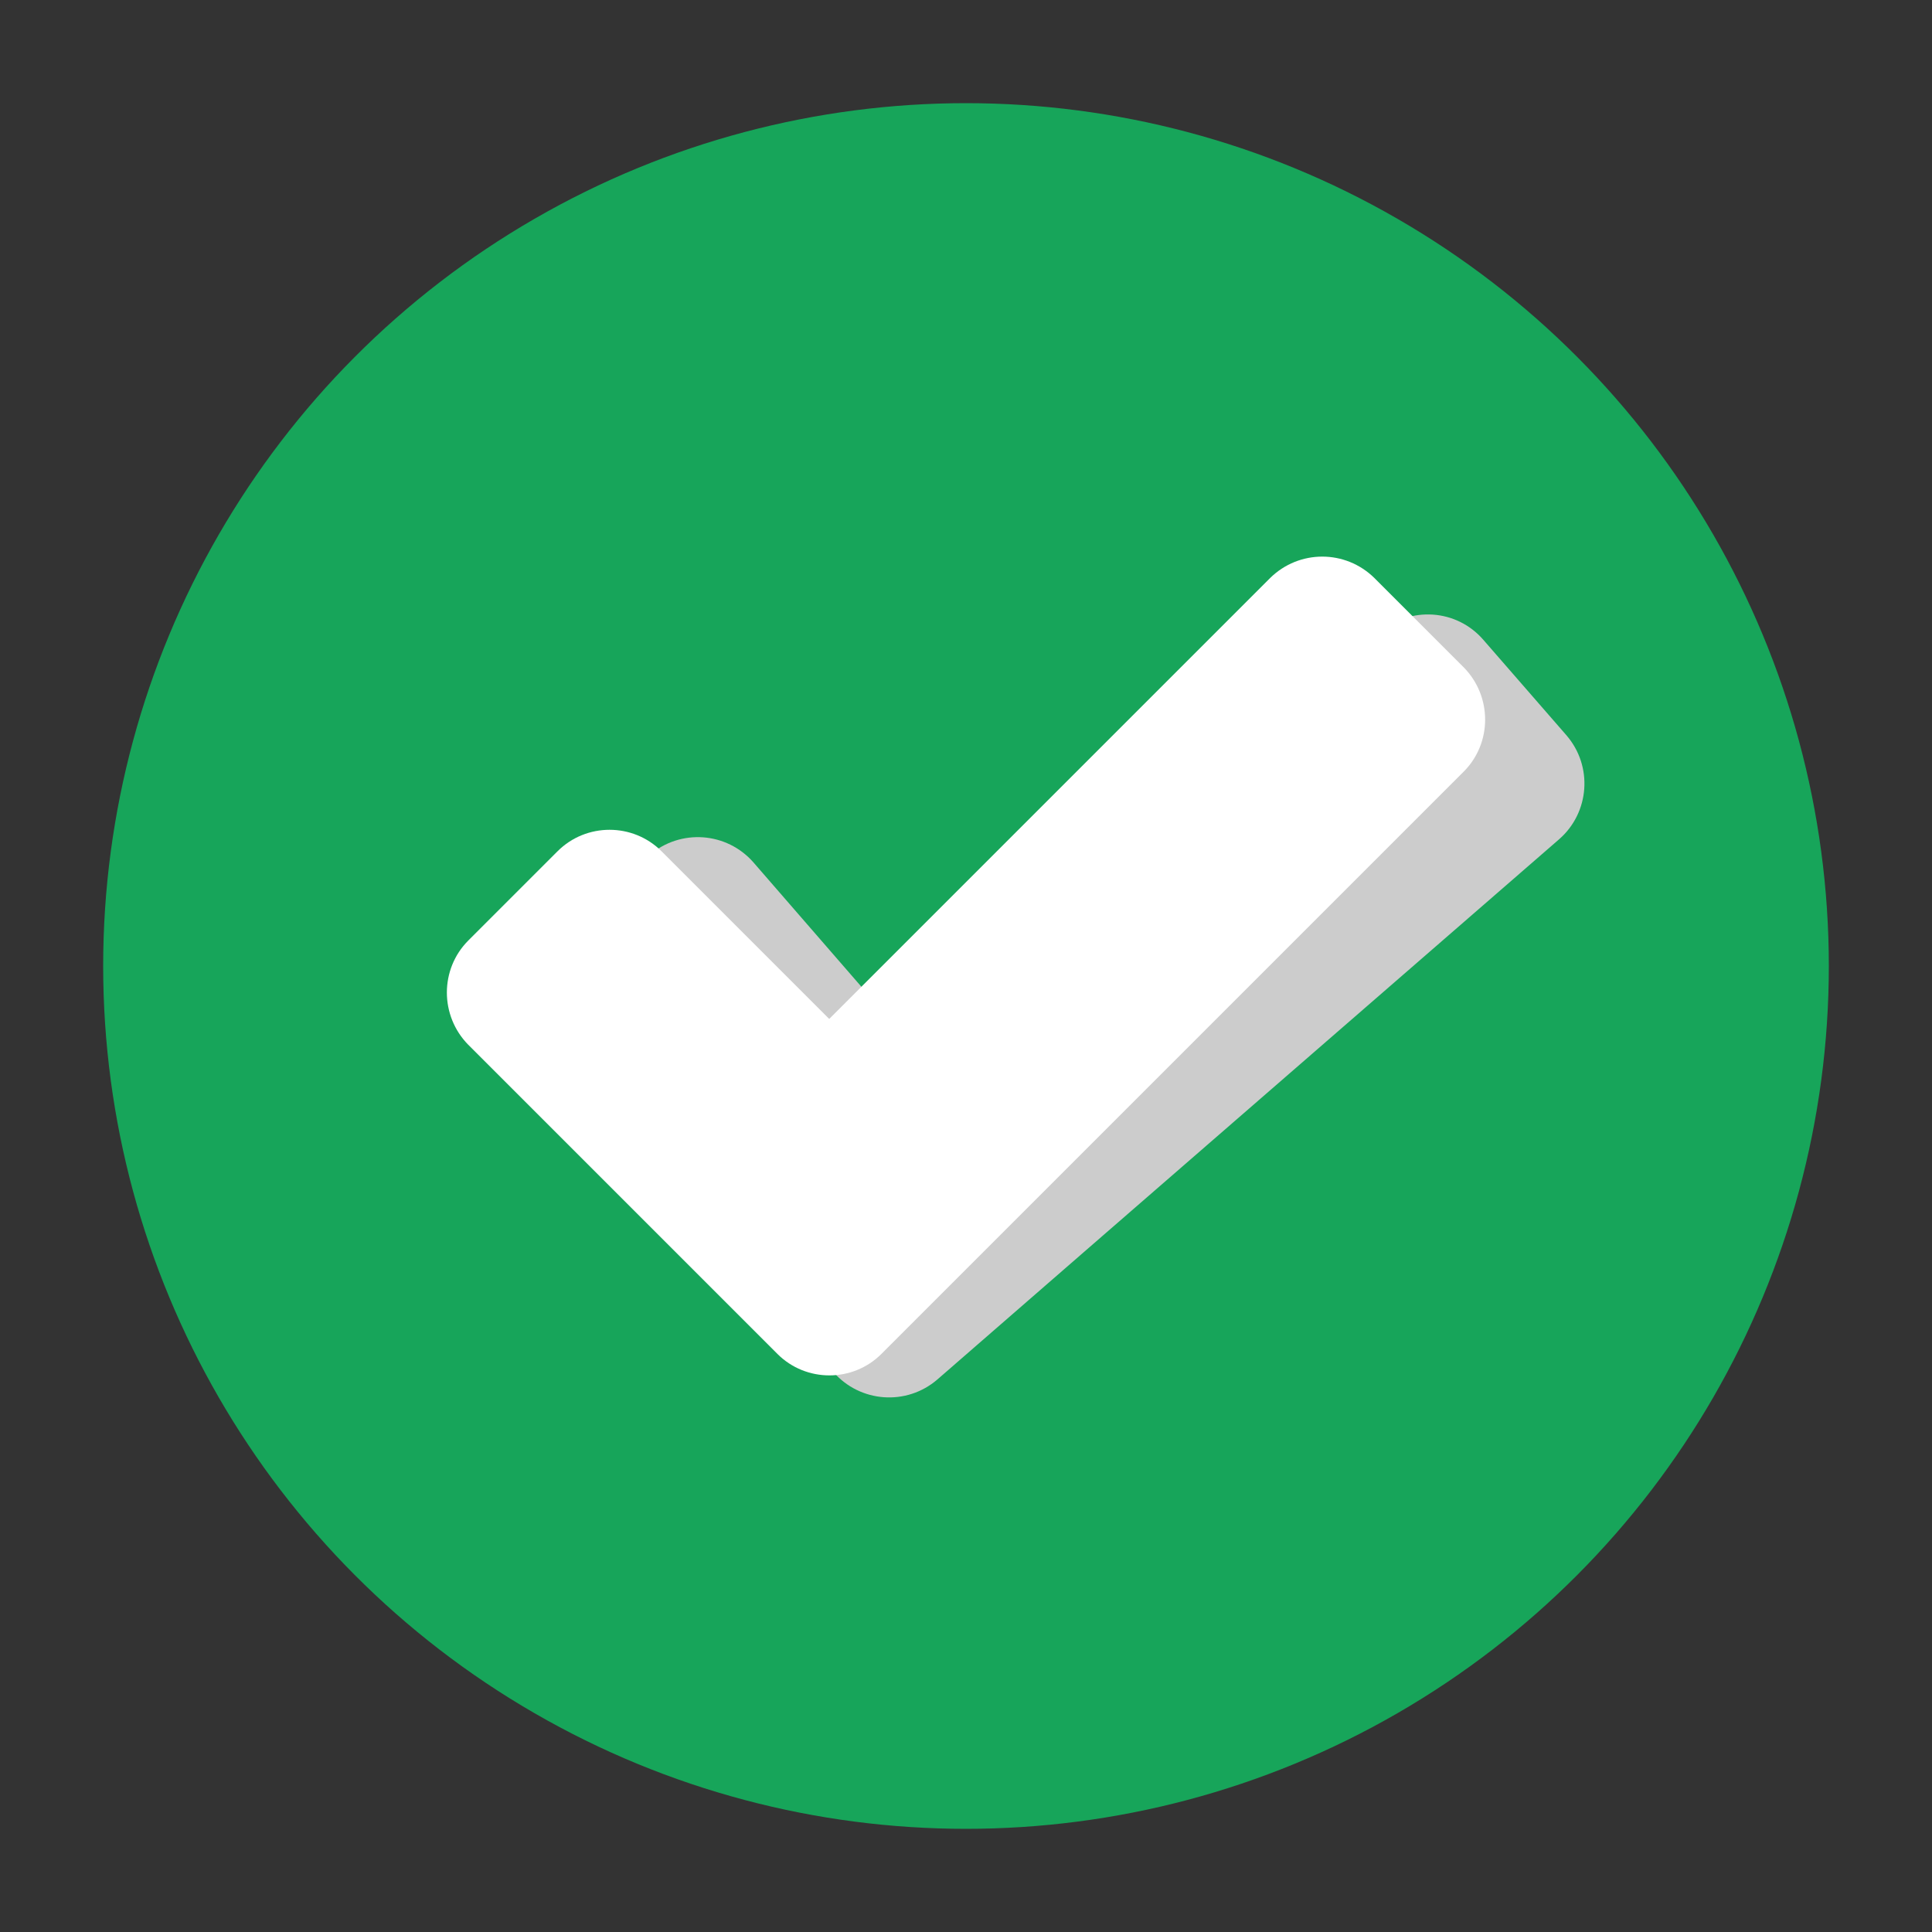 <?xml version="1.0" encoding="utf-8"?>
<!-- Generator: Adobe Illustrator 23.0.2, SVG Export Plug-In . SVG Version: 6.00 Build 0)  -->
<svg version="1.1" id="Layer_1" xmlns="http://www.w3.org/2000/svg" xmlns:xlink="http://www.w3.org/1999/xlink" x="0px" y="0px"
	 viewBox="0 0 500 500" style="enable-background:new 0 0 500 500;" xml:space="preserve">
<rect x="0" y="0" width="500" height="500" fill="#333333" stroke="none"/>
<style type="text/css">
	.st0{fill:#17A55A;}
	.st1{fill:#CCCCCC;}
	.st2{fill:#FFFFFF;}
</style>
<circle class="st0" cx="250" cy="250" r="223.3"/>
<path class="st1" d="M357,163.7L235.2,269.5L195,223.2c-6.9-7.9-18.9-8.8-26.9-1.9l-24.7,21.5c-7.9,6.9-8.8,18.9-1.9,26.9l74.2,85.4
	c6.9,7.9,18.9,8.8,26.9,1.9l39.1-34l121.8-105.8c7.9-6.9,8.8-18.9,1.9-26.9l-21.5-24.7C377,157.6,365,156.8,357,163.7z"/>
<path class="st2" d="M328.7,149.6L214.6,263.7l-43.4-43.4c-7.4-7.4-19.5-7.4-26.9,0l-23.1,23.1c-7.4,7.4-7.4,19.5,0,27l80,80
	c7.4,7.4,19.5,7.4,26.9,0l36.6-36.6l114.1-114.1c7.4-7.4,7.4-19.5,0-27l-23.1-23.1C348.2,142.2,336.2,142.2,328.7,149.6z"/>
</svg>
